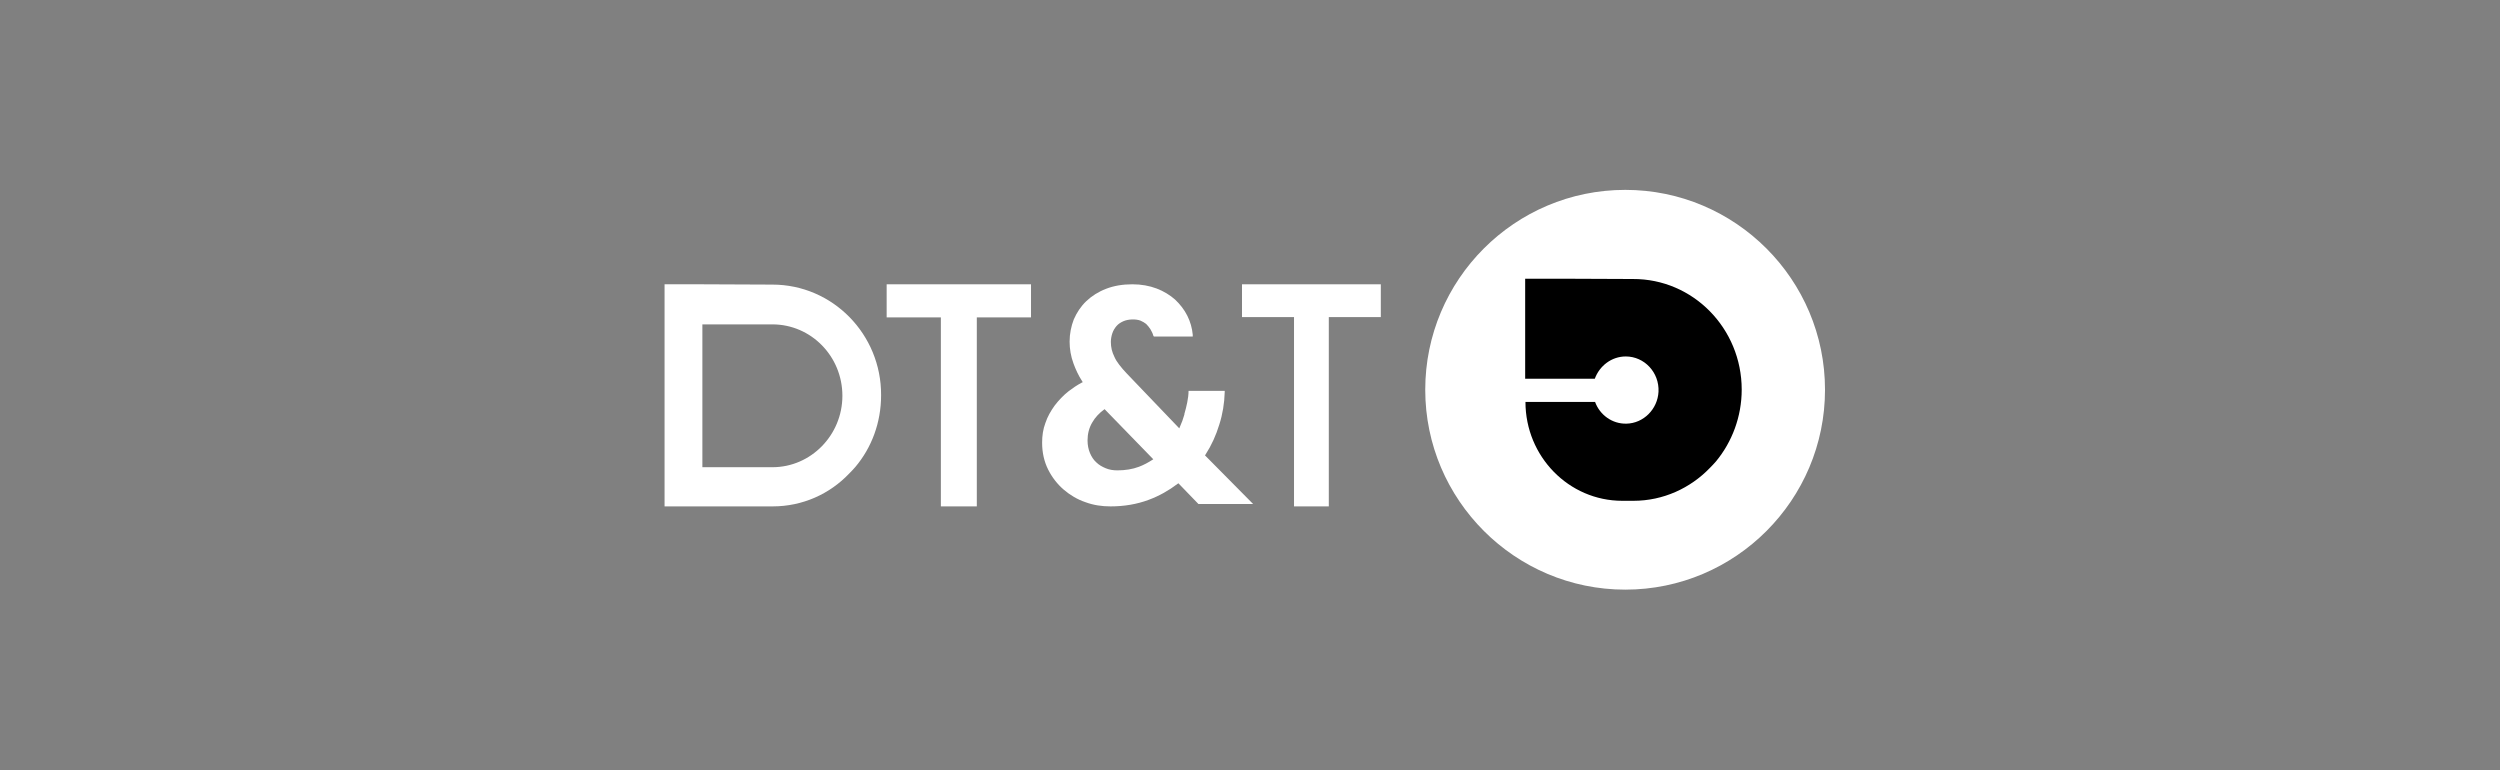 <svg width="237" height="73" viewBox="0 0 237 73" fill="none" xmlns="http://www.w3.org/2000/svg">
<rect x="0" y="0" width="237" height="73" fill="#808080" stroke="none"/>
<g clip-path="url(#clip0_1267_13106)">
<path d="M114.233 43.169L114.29 43.083C114.857 42.201 115.282 41.263 115.593 40.238C115.905 39.271 116.075 38.218 116.103 37.165V37.052H112.675C112.675 37.734 112.477 38.559 112.279 39.242C112.279 39.242 112.279 39.271 112.279 39.299C112.165 39.698 112.024 40.096 111.854 40.466C111.825 40.551 111.797 40.608 111.797 40.608L106.839 35.43C106.556 35.145 106.329 34.861 106.102 34.576C105.904 34.32 105.762 34.093 105.649 33.837C105.536 33.609 105.451 33.381 105.394 33.154C105.337 32.898 105.309 32.67 105.309 32.414C105.309 32.129 105.366 31.845 105.451 31.589C105.536 31.333 105.677 31.105 105.847 30.906C106.017 30.707 106.244 30.565 106.499 30.451C106.952 30.252 107.661 30.223 108.114 30.394C108.312 30.479 108.511 30.593 108.652 30.707C108.794 30.849 108.935 31.02 109.049 31.191C109.162 31.39 109.275 31.589 109.332 31.816L109.389 31.902H113.072V31.731C113.015 31.105 112.845 30.508 112.562 29.939C112.279 29.37 111.882 28.858 111.4 28.402C110.919 27.975 110.324 27.606 109.644 27.349C108.964 27.093 108.199 26.951 107.349 26.951C106.414 26.951 105.592 27.093 104.856 27.378C104.119 27.662 103.496 28.061 102.986 28.544C102.476 29.028 102.079 29.626 101.796 30.28C101.541 30.934 101.399 31.646 101.399 32.386C101.399 33.068 101.513 33.78 101.768 34.462C101.966 35.003 102.221 35.572 102.589 36.141L102.646 36.227L102.533 36.283C102.108 36.511 101.683 36.796 101.315 37.08C100.804 37.478 100.351 37.962 99.983 38.446C99.615 38.958 99.303 39.498 99.105 40.096C98.878 40.694 98.793 41.319 98.793 41.974C98.793 42.913 98.991 43.766 99.36 44.506C99.728 45.246 100.238 45.9 100.833 46.412C101.428 46.924 102.136 47.351 102.901 47.607C103.666 47.892 104.459 48.006 105.281 48.006C106.556 48.006 107.774 47.806 108.907 47.38C109.899 47.01 110.805 46.498 111.627 45.872L111.712 45.815L113.61 47.778H114.658H118.795L114.233 43.169ZM107.972 44.25C107.377 44.478 106.669 44.591 105.932 44.591C105.536 44.591 105.167 44.534 104.828 44.392C104.488 44.25 104.176 44.079 103.921 43.823C103.666 43.596 103.468 43.283 103.326 42.941C103.184 42.6 103.099 42.201 103.099 41.746C103.099 41.149 103.241 40.551 103.553 40.039C103.808 39.584 104.204 39.157 104.714 38.787L109.332 43.539C108.851 43.852 108.426 44.079 107.972 44.25Z" fill="white"/>
<path d="M73.222 26.98L66.585 26.951H63V48.006H73.25C76.079 48.006 78.655 46.834 80.503 44.892C80.699 44.692 80.924 44.463 81.091 44.263C82.632 42.435 83.528 40.064 83.528 37.464C83.556 31.693 78.935 26.98 73.222 26.98ZM73.222 44.292H66.585V30.751H73.222C76.891 30.751 79.859 33.779 79.859 37.521C79.859 41.235 76.891 44.292 73.222 44.292Z" fill="white"/>
<path d="M97.74 26.951H84.055V30.089H89.194V48.006H92.601V30.089H97.74V26.951Z" fill="white"/>
<path d="M130.901 26.951H117.742V30.061H122.673V48.006H125.97V30.061H130.901V26.951Z" fill="white"/>
<path d="M173.011 36.949C173.011 47.392 164.527 55.898 154.076 55.898C143.626 55.898 135.113 47.392 135.113 36.949C135.113 26.506 143.597 18 154.076 18C164.527 18 173.011 26.506 173.011 36.949Z" fill="white"/>
<path d="M165.114 36.935C165.114 39.506 164.191 41.906 162.681 43.734C162.513 43.934 162.29 44.162 162.094 44.362C160.248 46.276 157.675 47.476 154.85 47.476H153.787C148.725 47.476 144.614 43.277 144.614 38.106H151.214C151.662 39.334 152.836 40.192 154.179 40.163C155.801 40.134 157.143 38.792 157.227 37.135C157.311 35.306 155.885 33.792 154.123 33.792C152.78 33.792 151.634 34.678 151.186 35.906H144.586V26.422H148.166L154.794 26.45C160.499 26.422 165.114 31.136 165.114 36.935Z" fill="black"/>
</g>
<defs>
<clipPath id="clip0_1267_13106">
<rect width="110.851" height="37.898" fill="white" transform="translate(63 18)"/>
</clipPath>
</defs>
</svg>
